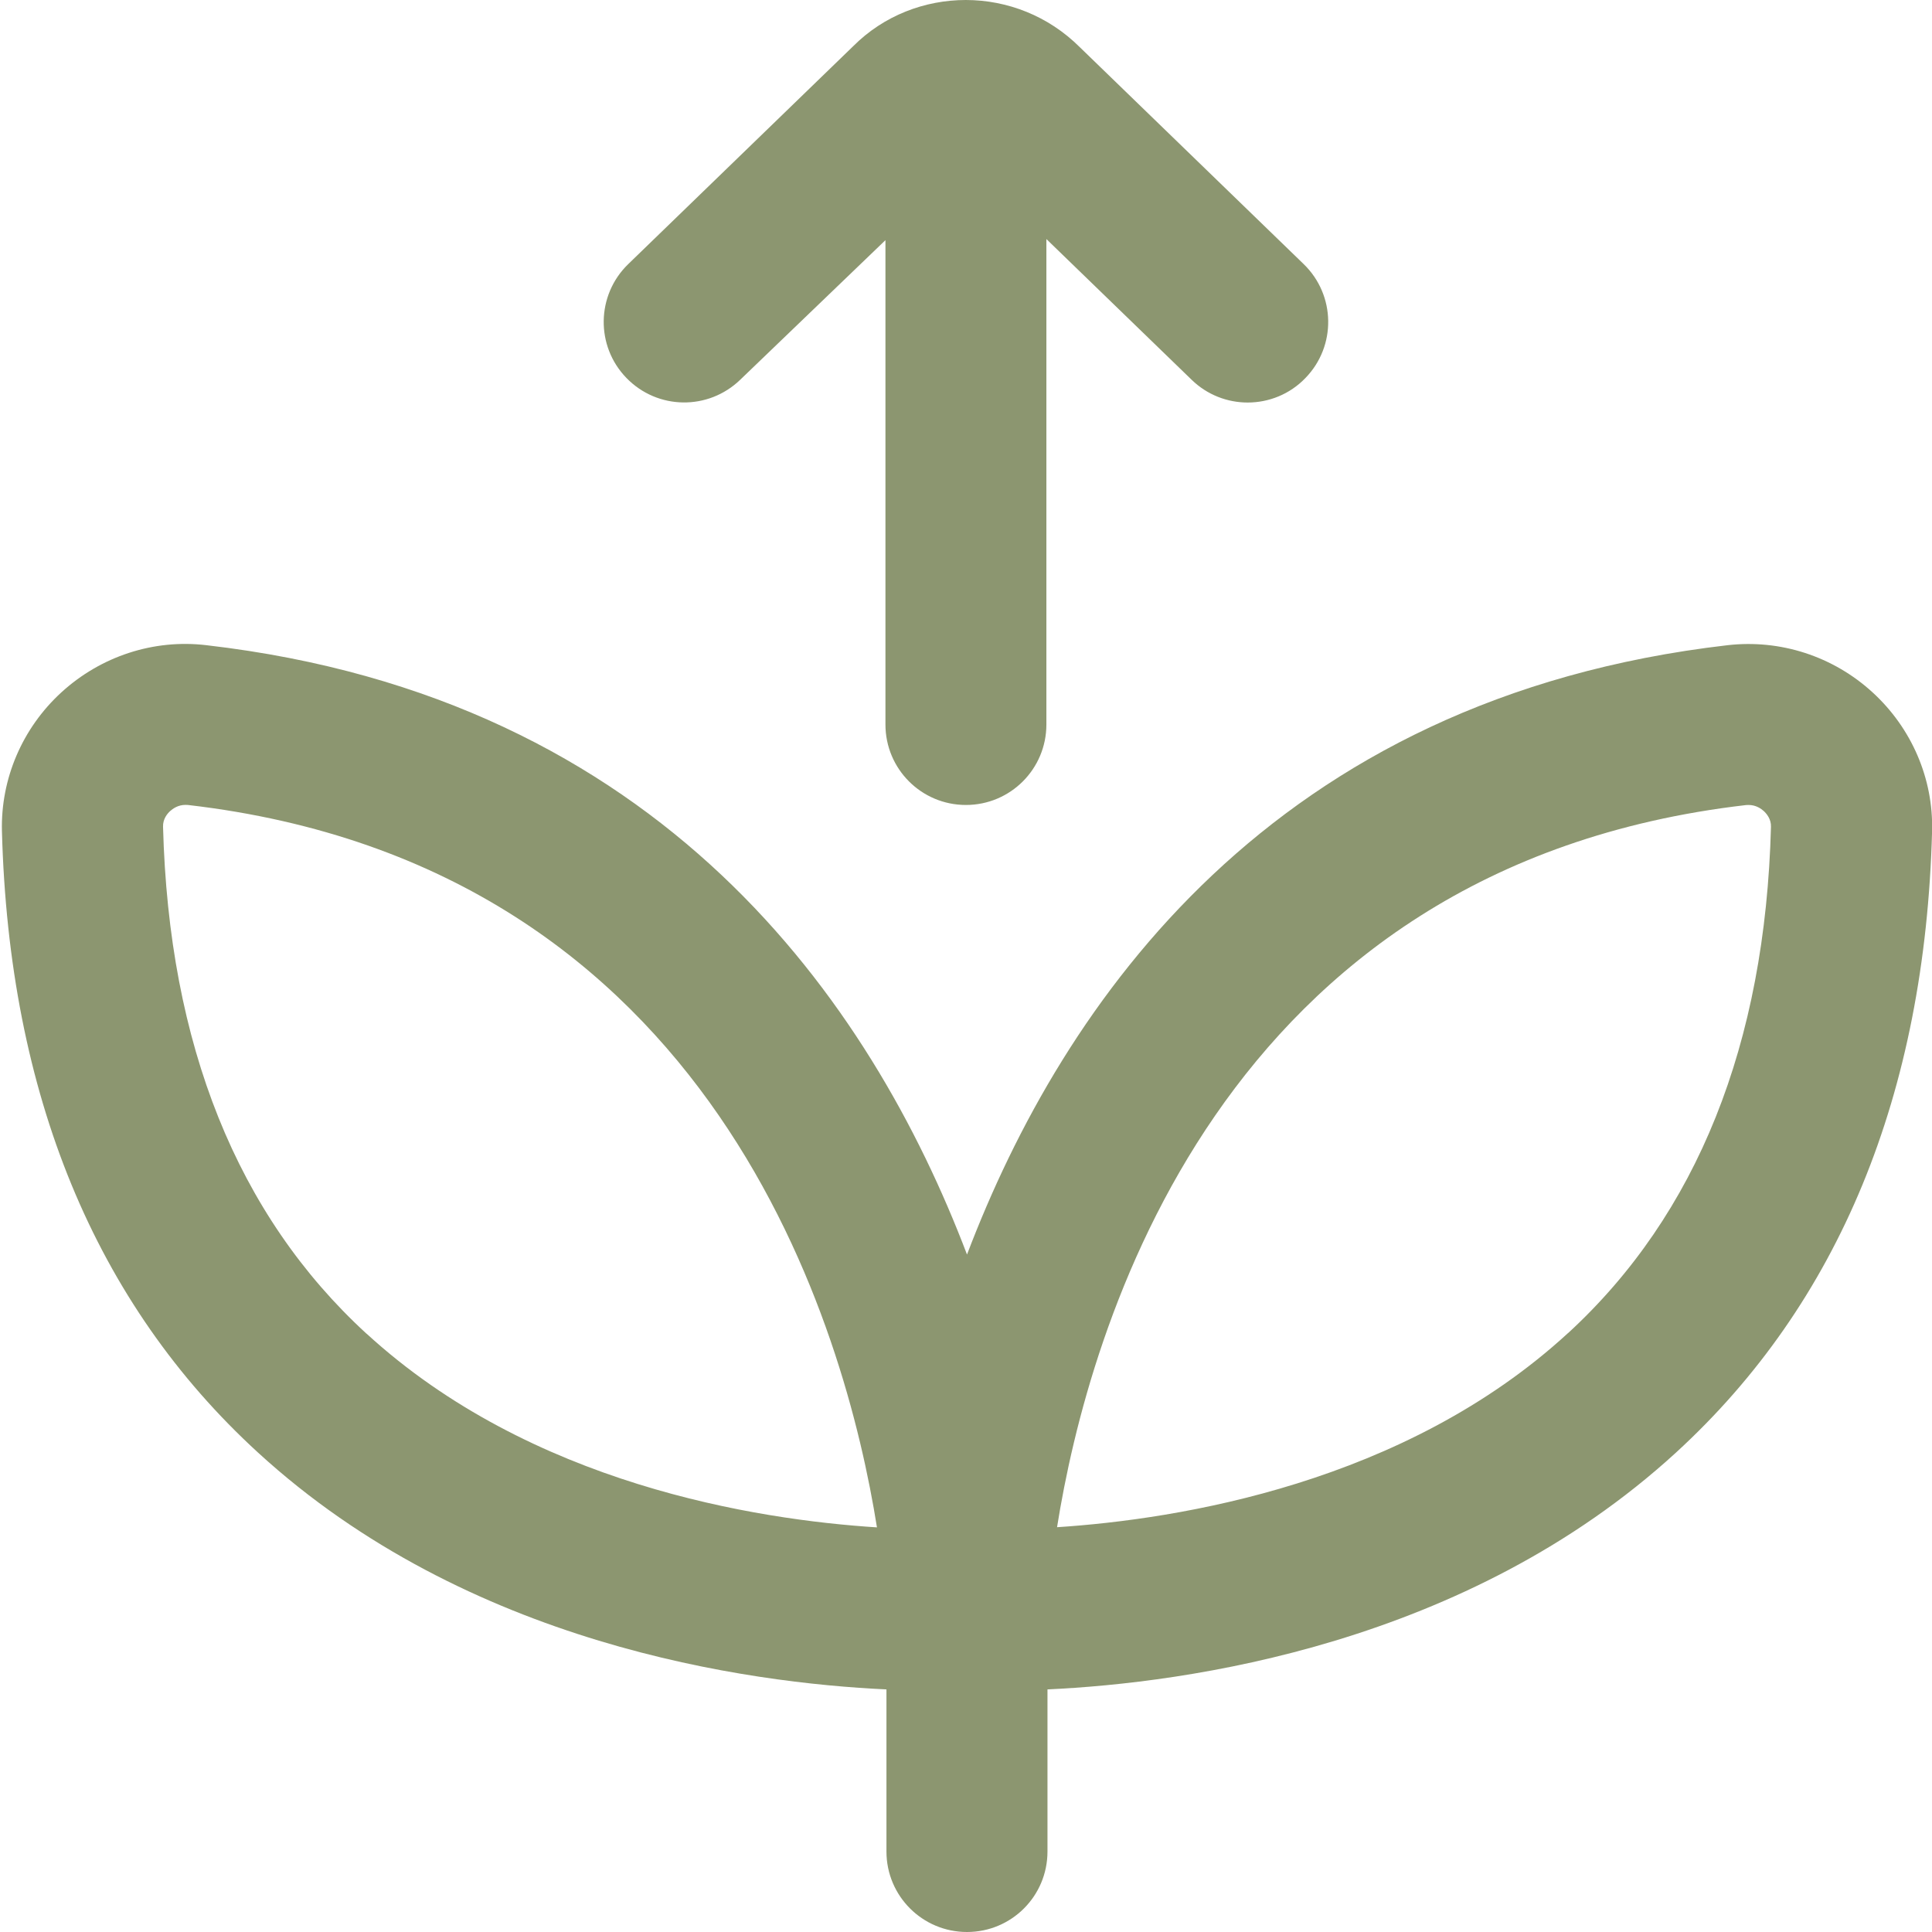 <svg width="23" height="23" viewBox="0 0 23 23" fill="none" xmlns="http://www.w3.org/2000/svg">
<g clip-path="url(#clip0_63_142)">
<path d="M22.292 8.242C21.822 7.812 21.194 7.609 20.566 7.681C15.146 8.308 12.654 11.931 11.512 14.935C10.369 11.931 7.878 8.307 2.458 7.681C1.831 7.606 1.201 7.812 0.73 8.243C0.265 8.669 0.008 9.271 0.023 9.893C0.106 13.027 1.131 15.515 3.07 17.291C5.568 19.581 8.899 20.035 10.553 20.112V22.042C10.553 22.572 10.982 23 11.512 23C12.042 23 12.47 22.572 12.47 22.042V20.112C14.125 20.035 17.455 19.581 19.954 17.291C21.892 15.515 22.918 13.027 23.001 9.893C23.017 9.27 22.758 8.668 22.292 8.242ZM4.364 15.878C2.824 14.466 2.009 12.436 1.941 9.842C1.938 9.75 1.992 9.686 2.025 9.656C2.057 9.627 2.12 9.582 2.207 9.582C2.217 9.582 2.227 9.582 2.237 9.583C8.53 10.311 10.069 15.853 10.44 18.183C9.001 18.091 6.321 17.67 4.364 15.877V15.878ZM18.668 15.869C16.722 17.659 14.03 18.087 12.584 18.181C12.955 15.849 14.496 10.312 20.787 9.584C20.798 9.584 20.807 9.583 20.817 9.583C20.904 9.583 20.966 9.627 20.998 9.656C21.031 9.687 21.086 9.751 21.083 9.843C21.015 12.431 20.203 14.458 18.668 15.87L18.668 15.869ZM7.458 4.5C7.089 4.121 7.098 3.514 7.478 3.145L10.156 0.551C10.523 0.183 11.01 0 11.499 0C11.499 0 11.499 0 11.5 0C11.99 0.001 12.48 0.188 12.855 0.562L15.521 3.145C15.901 3.514 15.91 4.121 15.541 4.5C15.354 4.695 15.103 4.792 14.853 4.792C14.613 4.792 14.372 4.702 14.186 4.521L12.457 2.846V8.625C12.457 9.154 12.029 9.583 11.499 9.583C10.969 9.583 10.541 9.154 10.541 8.625V2.859L8.812 4.521C8.432 4.888 7.828 4.881 7.458 4.5Z" fill="#8C9670"/>
</g>
<defs>
<clipPath id="clip0_63_142">
<rect width="23" height="23" fill="white"/>
</clipPath>
</defs>
</svg>
